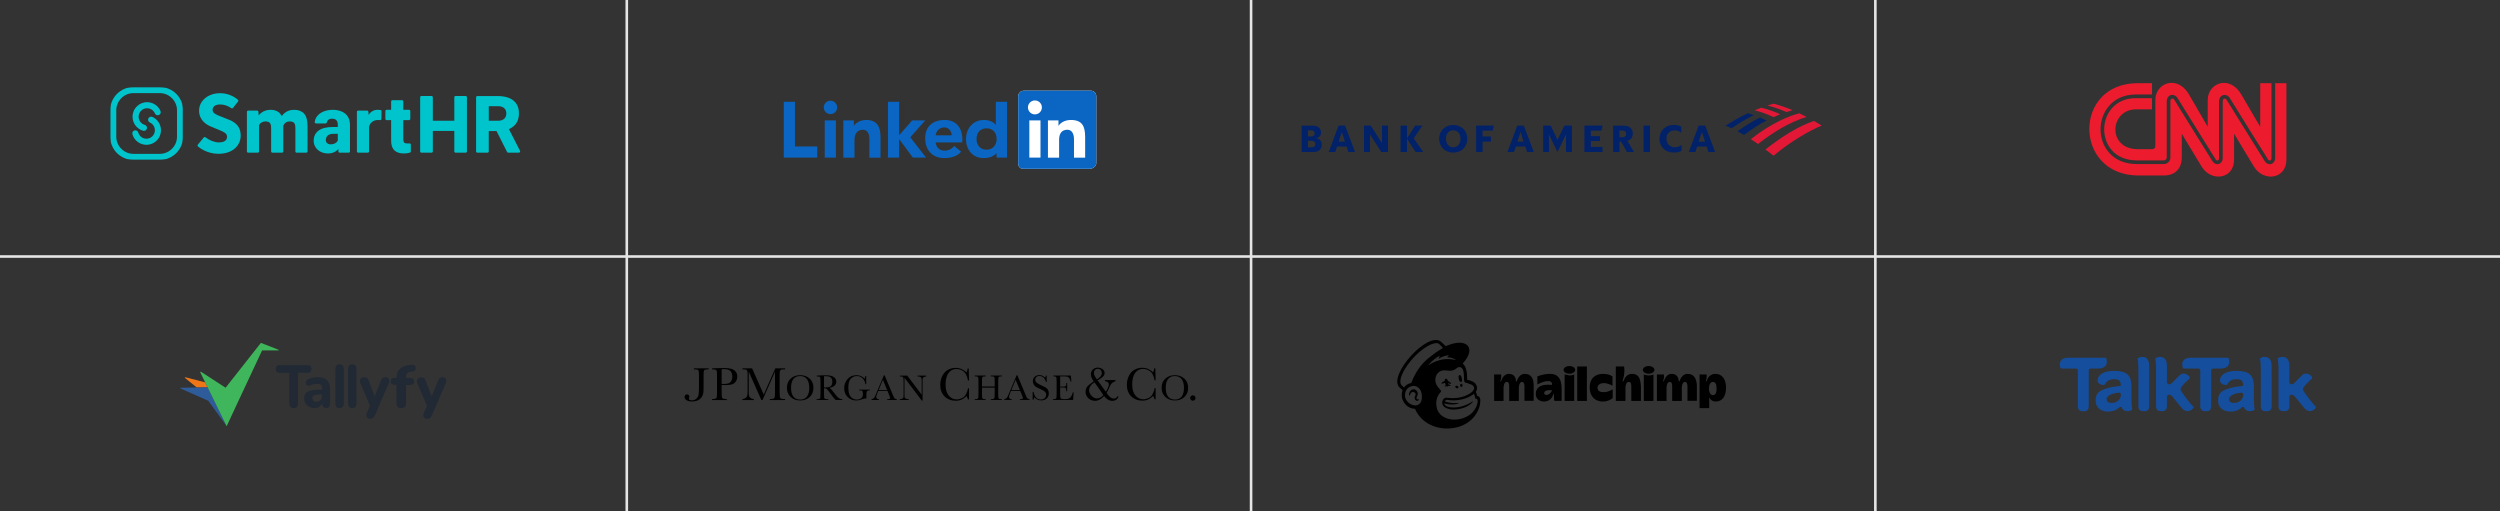 <?xml version="1.0" encoding="UTF-8"?><svg id="Layer_1" xmlns="http://www.w3.org/2000/svg" xmlns:xlink="http://www.w3.org/1999/xlink" viewBox="0 0 960 196.349"><rect x="0" y="0" width="960" height="196.349" fill="#333333" stroke="none"/><defs><mask id="mask" x="42.307" y="33.417" width="28" height="28" maskUnits="userSpaceOnUse"><g id="mask-2"><polygon id="path-1" points="42.307 33.417 70.307 33.417 70.307 61.417 42.307 61.417 42.307 33.417" style="fill:#fff; fill-rule:evenodd;"/></g></mask></defs><line y1="98.5" x2="960" y2="98.5" style="fill:none; stroke:#e5e5e5; stroke-miterlimit:10;"/><line x1="240.688" y1="0" x2="240.688" y2="196.349" style="fill:none; stroke:#e5e5e5; stroke-miterlimit:10;"/><line x1="480.411" y1="0" x2="480.411" y2="196.349" style="fill:none; stroke:#e5e5e5; stroke-miterlimit:10;"/><line x1="720.134" y1="0" x2="720.134" y2="196.349" style="fill:none; stroke:#e5e5e5; stroke-miterlimit:10;"/><g id="Symbols"><g id="logo_type-G"><g id="Page-1"><path id="Fill-1" d="M55.277,50.253c-.106,0-.213-.014-.319-.045-.625-.177-1.212-.461-1.743-.844-2.503-1.802-3.073-5.305-1.27-7.807.873-1.212,2.166-2.012,3.641-2.252,1.475-.24,2.954.109,4.167.982.831.599,1.481,1.411,1.88,2.351.252.594-.025,1.28-.62,1.532-.594.252-1.28-.025-1.532-.62-.231-.545-.61-1.018-1.094-1.367-.706-.508-1.567-.711-2.426-.572-.858.14-1.611.605-2.119,1.311-1.049,1.457-.717,3.496.74,4.545.31.223.651.389,1.014.491.621.176.982.822.806,1.443-.146.514-.614.85-1.124.85" style="fill:#00c4cc; fill-rule:evenodd;"/><path id="Fill-3" d="M56.217,55.6c-1.132,0-2.274-.342-3.261-1.052-1.025-.738-1.777-1.814-2.117-3.029-.174-.622.189-1.266.811-1.44.622-.174,1.266.189,1.44.811.2.717.627,1.326,1.232,1.762,1.457,1.049,3.496.718,4.545-.739s.717-3.496-.74-4.545c-.18-.13-.372-.241-.572-.33-.589-.264-.852-.956-.587-1.545.265-.589.956-.852,1.545-.587.343.154.673.344.98.566,2.503,1.802,3.073,5.305,1.27,7.808-1.092,1.516-2.807,2.323-4.546,2.323" style="fill:#00c4cc; fill-rule:evenodd;"/><g id="Group-7"><g style="mask:url(#mask);"><path id="Fill-5" d="M61.344,33.417h-10.075c-1.209,0-2.383.237-3.489.705-1.068.452-2.026,1.097-2.848,1.92-.822.822-1.468,1.781-1.92,2.848-.468,1.107-.705,2.28-.705,3.489v10.075c0,1.209.237,2.383.705,3.489.452,1.068,1.097,2.026,1.92,2.848.822.822,1.781,1.468,2.848,1.92,1.107.468,2.28.705,3.489.705h10.075c1.209,0,2.383-.237,3.489-.705,1.068-.452,2.026-1.097,2.848-1.92.822-.822,1.468-1.781,1.92-2.848.468-1.106.705-2.28.705-3.489v-10.075c0-1.209-.237-2.383-.705-3.489-.452-1.068-1.097-2.026-1.92-2.848-.822-.822-1.781-1.468-2.848-1.92-1.106-.468-2.28-.705-3.489-.705M61.344,35.754c3.659,0,6.625,2.966,6.625,6.625v10.075c0,3.659-2.966,6.625-6.625,6.625h-10.075c-3.659,0-6.625-2.966-6.625-6.625v-10.075c0-3.659,2.966-6.625,6.625-6.625h10.075" style="fill:#00c4cc; fill-rule:evenodd;"/></g></g><path id="Fill-8" d="M116.764,43.634c.891.976,1.337,2.569,1.337,4.779v9.725c0,.271-.219.49-.49.49h-3.694c-.271,0-.49-.219-.49-.49v-9.033c0-.657-.085-1.167-.254-1.531-.17-.363-.411-.613-.724-.747-.314-.134-.719-.201-1.217-.201-.577,0-1.07.14-1.479.418-.408.279-.732.667-.971,1.165v9.929c0,.271-.219.49-.49.49h-3.679c-.271,0-.49-.219-.49-.49v-9.003c0-.667-.085-1.185-.254-1.553-.17-.368-.413-.62-.732-.754-.319-.134-.727-.201-1.225-.201-.548,0-1.025.122-1.434.366-.408.244-.742.59-1.001,1.038v10.108c0,.271-.219.49-.49.49h-3.679c-.271,0-.49-.219-.49-.49v-15.179c0-.271.219-.49.49-.49h3.434c.255,0,.468.196.489.45l.113,1.387c.538-.687,1.195-1.215,1.971-1.583.777-.368,1.658-.552,2.643-.552.996,0,1.852.202,2.569.605.717.403,1.27,1.018,1.658,1.844.528-.786,1.195-1.391,2.001-1.814.807-.423,1.737-.635,2.793-.635,1.633,0,2.895.488,3.786,1.464" style="fill:#00c4cc; fill-rule:evenodd;"/><path id="Fill-10" d="M128.676,55.021c.483-.274.829-.605,1.038-.993v-2.643h-1.673c-.996,0-1.732.226-2.21.68-.478.453-.717,1.028-.717,1.725,0,.488.172.884.515,1.187.344.304.799.456,1.367.456.637,0,1.197-.137,1.68-.411M133.898,58.627h-3.469c-.271,0-.49-.219-.49-.49v-.944c-.976,1.155-2.31,1.732-4.002,1.732-1.006,0-1.926-.207-2.763-.619-.836-.413-1.498-.991-1.986-1.733-.488-.742-.732-1.576-.732-2.502,0-1.702.629-3.014,1.889-3.935,1.259-.921,3.134-1.382,5.623-1.382h1.747v-.881c0-.727-.177-1.292-.53-1.695-.354-.403-.899-.605-1.635-.605-.657,0-1.167.157-1.531.471-.273.235-.443.547-.511.937-.041.235-.232.415-.471.415l-3.687 0c-.29,0-.523-.252-.49-.54.087-.765.363-1.471.829-2.118.572-.796,1.389-1.424,2.449-1.882,1.06-.458,2.282-.687,3.666-.687,1.284,0,2.421.217,3.412.65.991.433,1.767,1.078,2.33,1.934.562.857.844,1.907.844,3.151v6.691c0,.718-.001,2.635-.001,3.543-0.0.27-.219.489-.49.489" style="fill:#00c4cc; fill-rule:evenodd;"/><path id="Fill-12" d="M157.755,55.559v2.587c0,.215-.138.411-.345.47-.724.207-1.515.31-2.373.31-1.563,0-2.761-.393-3.592-1.18-.831-.787-1.247-2.026-1.247-3.719v-7.9h-1.72c-.271,0-.49-.219-.49-.49v-2.977c0-.271.219-.49.49-.49h1.72v-3.213c0-.271.219-.49.49-.49h3.679c.271,0,.49.219.49.49v3.213h2.213c.271,0,.49.219.49.49v2.977c0,.271-.219.49-.49.49h-2.213v7.333c0,.637.124,1.071.373,1.299.249.229.672.343,1.269.343.252,0,.49-.01.713-.03.29-.026.541.195.541.487" style="fill:#00c4cc; fill-rule:evenodd;"/><path id="Fill-14" d="M146.502,42.735l-.048,2.908c-.004.286-.251.508-.536.481-.49-.045-.852-.061-1.084-.04-.831.073-1.446.35-1.994.75-.601.44-1.128,1.395-1.128,2.159v9.145c0,.271-.219.49-.49.49h-3.679c-.271,0-.49-.219-.49-.49v-15.179c0-.271.219-.49.49-.49h3.431c.256,0,.469.198.489.453l.106,1.207c.408-.737.9-1.135,1.524-1.492.688-.393,1.287-.467,2.054-.467.357,0,.671.024.943.074.239.043.415.248.411.491" style="fill:#00c4cc; fill-rule:evenodd;"/><path id="Fill-16" d="M88.043,46.018l-3.174-1.261c-1.878-.736-3.234-1.268-3.234-2.57,0-1.296,1.082-2.069,2.895-2.069,1.527,0,2.836.428,4.282,1.418.21.144.496.096.655-.103l1.948-2.451c.165-.208.133-.507-.068-.681-1.821-1.585-4.323-2.516-6.817-2.516-4.609,0-8.085,2.884-8.085,6.709,0,3.869,3.154,5.54,4.509,6.079l3.299,1.388c1.763.737,2.927,1.224,2.927,2.565,0,.807-.408,2.161-3.14,2.161-1.597,0-3.52-.741-5.144-1.963-.209-.157-.502-.129-.667.073l-2.272,2.767c-.169.206-.146.514.059.683,2.172,1.789,5.016,2.805,7.901,2.805,5.85,0,8.514-3.605,8.514-6.953,0-2.944-1.394-4.875-4.388-6.079" style="fill:#00c4cc; fill-rule:evenodd;"/><path id="Fill-18" d="M193.591,45.631c-.558.494-1.369.741-2.434.741h-3.465v-5.599h3.465c1.075,0,1.889.247,2.442.741.553.494.829,1.185.829,2.072,0,.87-.279,1.551-.837,2.045M199.683,57.914l-4.251-8.323c1.244-.568,2.196-1.339,2.853-2.315.657-.976.986-2.25.986-3.824,0-1.414-.326-2.611-.978-3.592-.653-.98-1.588-1.723-2.808-2.225-1.22-.503-2.666-.754-4.339-.754h-7.829c-.271,0-.49.219-.49.49v20.766c0,.271.22.49.49.49h3.874c.271,0,.49-.219.49-.49v-7.801h2.996l4.037,8.022c.083.165.253.269.437.269h4.095c.366,0,.603-.387.437-.713" style="fill:#00c4cc; fill-rule:evenodd;"/><path id="Fill-20" d="M179.301,37.348v20.789c0,.271-.22.491-.491.491h-3.863c-.271,0-.491-.22-.491-.491v-7.863h-8.254v7.863c0,.271-.22.491-.491.491h-3.878c-.271,0-.491-.22-.491-.491v-20.789c0-.271.22-.491.491-.491h3.878c.271,0,.491.22.491.491v9.024h8.254v-9.024c0-.271.22-.491.491-.491h3.863c.271,0,.491.22.491.491" style="fill:#00c4cc; fill-rule:evenodd;"/></g></g></g><path d="M681.034,59.816c5.825-4.993,14.008-9.847,18.502-11.595-.693-.444-1.775-1.082-2.996-1.775-5.798,1.914-12.566,6.158-18.613,10.957,1.026.777,2.108,1.581,3.107,2.413h-0Z" style="fill:#e31837;"/><path d="M678.371,46.252c-.86-.416-1.803-.804-2.524-1.137-2.191,1.082-5.049,2.718-8.655,5.298.777.416,1.609.915,2.497,1.415,2.774-2.053,5.576-3.994,8.682-5.576Z" style="fill:#012169;"/><path d="M683.558,43.866c-1.054-.583-4.716-1.942-7.24-2.524-.749.277-1.803.693-2.524.999.915.25,4.327,1.165,7.24,2.635.749-.361,1.803-.804,2.524-1.11Z" style="fill:#e31837;"/><path d="M671.159,43.505c-3.245,1.498-6.657,3.551-8.516,4.743.666.305,1.331.555,2.247.999,4.105-2.774,7.323-4.466,8.599-5.021-.915-.333-1.775-.555-2.33-.721l0.0 0Z" style="fill:#012169;"/><path d="M685.999,43.006c.749-.25,1.609-.472,2.358-.693-2.164-.915-4.882-1.886-7.323-2.497-.388.111-1.553.416-2.358.666.832.25,3.578.888,7.323,2.524ZM672.324,53.436c.888.527,1.831,1.248,2.746,1.859,6.075-4.716,12.067-8.35,18.641-10.402-.915-.472-1.72-.888-2.746-1.387-3.939.999-10.68,3.689-18.641,9.931Z" style="fill:#e31837;"/><path d="M499.813,58.374h4.438c2.247,0,3.301-1.165,3.301-2.802,0-1.331-.693-2.219-2.136-2.497,1.276-.305,1.859-1.082,1.859-2.219,0-1.442-1.054-2.607-3.301-2.607h-4.133v10.125h-.028ZM503.669,54.074c.832,0,1.415.416,1.415,1.248,0,.888-.555,1.248-1.415,1.248h-1.442v-2.524h1.442v.028ZM503.392,50.024c.832,0,1.415.361,1.415,1.193s-.555,1.193-1.415,1.193h-1.165v-2.386h1.165ZM516.512,48.221h-2.497l-3.8,10.153h2.524l.693-2.108h3.662l.693,2.108h2.552s-3.828-10.153-3.828-10.153ZM515.264,50.662l1.193,3.745h-2.441s1.248-3.745,1.248-3.745ZM532.989,48.221h-2.302v6.796l-4.327-6.796h-2.58v10.153h2.302v-6.768l4.327,6.768h2.58s0-10.153,0-10.153ZM543.613,58.374l-3.329-5.16v5.16h-2.469v-10.153h2.469v4.882l3.162-4.882h2.746l-3.329,4.882,3.634,5.27h-2.885ZM555.236,53.297c0,2.025,1.221,3.273,2.802,3.273,1.581,0,2.802-1.248,2.802-3.273s-1.221-3.273-2.802-3.273c-1.581,0-2.802,1.248-2.802,3.273ZM552.629,53.297c.028-2.968,2.108-5.298,5.409-5.298s5.381,2.33,5.409,5.298c-.028,2.968-2.108,5.298-5.409,5.298s-5.381-2.33-5.409-5.298ZM566.831,58.374h2.469v-3.994h3.218v-1.942h-3.218v-2.275h3.883l.444-1.942h-6.796v10.153l0.0 0ZM585.139,48.221h-2.497l-3.8,10.153h2.524l.693-2.108h3.662l.693,2.108h2.552l-3.828-10.153h-0ZM583.891,50.662l1.193,3.745h-2.441l1.248-3.745ZM603.613,48.221h-2.885l-2.635,5.492-2.635-5.492h-2.885v10.153h2.219v-6.796l3.273,6.796,3.273-6.796v6.796h2.302l-.028-10.153ZM608.412,58.374h6.935v-1.942h-4.466v-2.275h3.523v-1.886h-3.523v-2.108h4.078l.444-1.942h-6.99v10.153ZM624.751,58.374h2.691l-2.524-4.3c1.387-.388,2.053-1.359,2.053-2.774,0-1.831-1.11-3.051-3.606-3.051h-3.911v10.153h2.413v-3.994h.666l2.219,3.967h-0ZM622.892,50.107c1.026,0,1.553.444,1.553,1.304s-.527,1.304-1.553,1.304h-1.054v-2.607s1.054,0,1.054-0ZM631.131,58.374h2.469v-10.125h-2.469v10.125ZM645.749,55.655c-.943.666-1.775.888-2.635.888-1.886,0-3.218-1.304-3.218-3.245s1.304-3.245,3.135-3.245c.832,0,1.664.222,2.58.888v-2.302c-.832-.472-1.803-.666-2.885-.666-3.356,0-5.465,2.33-5.492,5.298.028,2.996,2.08,5.298,5.492,5.298,1.137,0,2.108-.194,2.996-.666v-2.247h.028l0-0ZM654.792,48.221h-2.497l-3.8,10.153h2.524l.693-2.108h3.662l.693,2.108h2.552l-3.828-10.153h-0ZM653.544,50.662l1.193,3.745h-2.441l1.248-3.745Z" style="fill:#012169;"/><path d="M833.999,31.817c-3.357-.051-6.336,2.663-6.336,6.59v17.685c.003.637-.472,1.201-1.164,1.201h-5.528c-11.962.014-10.893-15.293-.711-15.307,4.527-.006,6.109,0,6.109,0v-4.289h-6.326c-3.964.006-6.965,1.516-8.983,3.766-2.019,2.251-3.052,5.248-3.05,8.226.002,2.867.98,5.843,3.022,8.099,2.043,2.255,5.149,3.798,9.442,3.798h10.434c.603,0,1.115-.511,1.115-1.107v-21.606c-.007-1.13.579-2.038,1.522-2.339h0c.914-.291,1.918.088,2.523.949l.003.004.002.004c1.466,2.403,5.13,8.297,8.44,13.61,1.655,2.657,3.221,5.168,4.38,7.026.579.929,1.057,1.694,1.393,2.233.333.534.519.831.539.865.244.345.551.475.807.394h0l0-0c.145-.045.259-.147.345-.316s.136-.402.136-.683v-21.744c-.004-1.126.579-2.037,1.524-2.335.908-.291,1.915.088,2.514.949l.002.003.002.004c1.47,2.401,5.135,8.296,8.446,13.609,3.308,5.31,6.266,10.048,6.313,10.122 0.0 0.0 0.0 0.0 0.0 0.0.239.343.566.48.839.394.148-.047.266-.151.354-.32s.141-.401.141-.679v-28.674h-4.327v16.744s-2.68-4.544-7.248-12.386c-4.469-7.683-12.903-4.507-12.907,2.104v10.28s-2.615-4.547-7.18-12.39c-1.817-3.12-4.29-4.449-6.587-4.484ZM820.824,31.949c-24.866-.003-24.63,35.423.335,35.439h9.755c4.198.003,6.894-2.487,6.89-7.076v-8.973s5.471,9.071,7.618,12.621c3.653,6.037,12.492,4.85,12.469-2.691v-9.924s5.471,9.067,7.621,12.623c3.653,6.035,12.492,4.847,12.47-2.696v-29.323h-4.321v28.674c.003,1.355-.757,2.112-1.48,2.341l-0.0 0c-.883.281-1.843-.095-2.44-.951l-.002-.003-.002-.003c-.123-.197-11.832-18.947-14.76-23.738-.243-.345-.599-.487-.914-.387-.328.105-.536.452-.536.992v21.741c.003,1.361-.743,2.116-1.464,2.348l-0.0 0-0.0 0c-.87.273-1.815-.103-2.408-.957l-.001-.002-.001-.002c-.024-.037-.213-.339-.55-.88-.338-.541-.817-1.308-1.398-2.239-1.162-1.861-2.73-4.375-4.385-7.032-3.309-5.312-6.966-11.194-8.427-13.589-.243-.344-.602-.484-.918-.383v-0c-.331.105-.542.452-.539.988v21.611c0,1.387-1.137,2.517-2.525,2.517h-10.434c-4.747,0-8.224-1.723-10.504-4.251s-3.367-5.853-3.37-9.056c-.003-3.323,1.148-6.669,3.407-9.188,2.259-2.52,5.629-4.208,10.034-4.215h6.329v-4.338h-5.544Z" style="fill:#ec1c2e;"/><path id="path36" d="M266.47,141.439h5.646v.41h-.306c-.598,0-.989.049-1.174.147-.186.101-.309.285-.367.552-.06.271-.091.913-.091,1.925v4.162c0,1.034-.039,1.816-.12,2.356-.082.539-.306,1.066-.678,1.579-.37.51-.866.906-1.483,1.183-.619.275-1.337.412-2.156.412-.92,0-1.629-.171-2.125-.509-.496-.341-.745-.748-.745-1.215,0-.283.088-.521.266-.715.179-.192.397-.286.657-.286.265,0,.488.085.665.257.179.172.268.385.268.637,0,.15-.037.303-.109.467-.066.143-.099.249-.099.32,0,.191.112.341.339.448.229.105.509.161.844.161.681,0,1.254-.217,1.72-.651.466-.434.746-.946.842-1.537.095-.588.144-1.563.144-2.92v-4.154c0-.969-.03-1.593-.086-1.875-.058-.281-.178-.475-.362-.583-.182-.108-.584-.161-1.201-.161h-.289v-.41Z"/><path id="path40" d="M277.108,147.436h.874c.703,0,1.27-.067,1.703-.211.432-.138.793-.437,1.08-.887.289-.452.433-1.007.433-1.667,0-1.009-.248-1.75-.743-2.223-.495-.473-1.298-.709-2.409-.709-.408,0-.721.013-.937.039v5.659ZM277.108,147.874v2.572c0,.965.024,1.594.069,1.891.046.297.166.52.365.663.198.146.573.218,1.122.218h.406v.409h-5.616v-.409h.326c.524,0,.888-.068,1.089-.196.201-.134.331-.341.385-.621.053-.276.081-.924.081-1.945v-5.983c0-.973-.027-1.597-.081-1.88-.054-.283-.175-.476-.362-.585-.186-.108-.592-.161-1.21-.161h-.228v-.41l1.534-.062c1.226-.05,2.182-.074,2.868-.074,1.263,0,2.236.099,2.917.295.684.2,1.242.548,1.679,1.054.437.501.655,1.137.655,1.904,0,.666-.151,1.252-.447,1.762s-.722.897-1.277,1.159c-.557.264-1.534.397-2.933.397h-1.342Z"/><path id="path44" d="M293.283,151.524l4.433-10.085h3.762v.41h-.45c-.602,0-.996.049-1.182.147-.186.102-.309.285-.372.552-.064.271-.095.914-.095,1.926v5.983c0,.96.024,1.587.072,1.885.047.295.169.516.363.659.195.145.571.217,1.123.217h.54v.41h-5.863v-.41h.434c.519,0,.879-.068,1.082-.196.2-.134.331-.34.388-.618.058-.278.086-.926.086-1.947v-7.758l-4.801,10.929h-.437l-4.849-10.929v7.142c0,.977.029,1.642.089,1.996.06.353.245.662.557.929.312.266.752.417,1.316.453v.41h-4.39v-.41c.524-.028.951-.172,1.279-.426.33-.256.531-.57.601-.939.074-.374.111-1.062.111-2.071v-5.309c0-.97-.029-1.597-.086-1.88-.058-.283-.179-.476-.363-.585-.182-.107-.585-.161-1.207-.161h-.334v-.41h3.718l4.474,10.085Z"/><path id="path48" d="M303.767,148.909c0,1.508.298,2.638.898,3.396.597.754,1.495,1.131,2.691,1.131,1.051,0,1.881-.377,2.489-1.131.609-.758.916-1.883.916-3.382,0-1.457-.3-2.576-.901-3.352-.601-.775-1.472-1.164-2.613-1.164-1.125,0-1.985.379-2.582,1.139-.601.756-.898,1.876-.898,3.363M302.171,148.86c0-1.446.483-2.607,1.45-3.484.967-.875,2.171-1.312,3.615-1.312,1.458 0,2.676.433,3.655,1.299.976.867,1.466,2.049,1.466,3.546,0,1.452-.469,2.626-1.403,3.524-.938.901-2.17,1.348-3.696,1.348-1.487,0-2.706-.447-3.657-1.348-.953-.898-1.43-2.091-1.43-3.573"/><path id="path52" d="M447.652,148.909c0,1.508.3,2.638.899,3.396.597.754,1.495,1.131,2.691,1.131,1.05,0,1.881-.377,2.49-1.131.61-.758.915-1.883.915-3.382,0-1.457-.299-2.576-.903-3.352-.597-.775-1.471-1.164-2.612-1.164-1.124,0-1.984.379-2.581,1.139-.599.756-.899,1.876-.899,3.363M446.056,148.86c0-1.446.485-2.607,1.45-3.484.967-.875,2.175-1.312,3.619-1.312,1.454,0,2.676.433,3.653,1.299.978.867,1.464,2.049,1.464,3.546,0,1.452-.468,2.626-1.405,3.524-.935.901-2.165,1.348-3.692,1.348-1.487,0-2.705-.447-3.656-1.348-.954-.898-1.431-2.091-1.431-3.573"/><path id="path56" d="M316.423,148.775c.341-.011.691-.023,1.057-.041.363-.018.679-.068.947-.153.269-.085.486-.205.651-.362.166-.159.297-.371.39-.627.095-.259.144-.577.144-.956,0-.66-.163-1.188-.488-1.584-.324-.397-1.033-.595-2.123-.595-.168,0-.363.009-.58.027v4.292ZM323.465,153.61h-2.508c-.442-.316-1.123-1.129-2.038-2.448-.294-.421-.599-.824-.915-1.209-.318-.386-.535-.623-.653-.707-.121-.086-.304-.127-.556-.127h-.371v2.063c0,.733.018,1.214.051,1.439.035.227.129.397.278.506.151.11.439.164.862.164h.454v.32h-4.492v-.32h.304c.403,0,.68-.049.836-.151.155-.102.253-.26.293-.476.043-.214.066-.711.066-1.495v-4.597c-0-.747-.023-1.228-.066-1.446-.041-.216-.136-.365-.28-.448-.144-.082-.46-.123-.941-.123h-.163v-.321l1.338-.064c.894-.038,1.601-.058,2.123-.058.894,0,1.619.082,2.177.247.556.169,1.009.44,1.355.819.343.378.515.831.515,1.357,0,.615-.224,1.137-.671,1.572-.448.433-1.104.704-1.973.81.393.185,1.022.865,1.889,2.037.707.95,1.259,1.569,1.661,1.868.403.292.877.45,1.425.468v.32Z"/><path id="path60" d="M329.954,149.607h4.051v.319c-.447,0-.751.049-.908.138-.161.089-.267.239-.318.45-.05.211-.075.721-.075,1.53v1.001c-.109-.018-.211-.028-.297-.028-.355,0-.819.109-1.394.324-.783.294-1.509.441-2.175.441-1.34,0-2.455-.443-3.343-1.326-.888-.882-1.333-1.998-1.333-3.354,0-1.34.427-2.516,1.276-3.524.851-1.009,2.004-1.513,3.463-1.513,1.256,0,2.293.458,3.116,1.377.158-.326.252-.68.293-1.058h.32v3.139h-.32c-.132-.959-.498-1.717-1.094-2.278-.596-.556-1.32-.838-2.175-.838-.88,0-1.646.328-2.3.981-.654.651-.98,1.811-.98,3.479,0,1.661.313,2.836.94,3.531.63.692,1.407,1.038,2.339,1.038.478,0,.912-.097,1.302-.294.391-.194.658-.433.798-.714.144-.283.215-.638.215-1.068,0-.502-.036-.839-.103-1.004-.066-.169-.17-.282-.309-.341-.138-.057-.395-.088-.765-.088h-.224v-.319Z"/><path id="path64" d="M340.662,149.804l-1.634-3.964-1.636,3.964h3.27ZM340.804,150.149h-3.555l-.246.594c-.359.863-.538,1.425-.538,1.687,0,.284.095.496.286.642.193.146.44.217.743.217v.32h-2.821v-.32c.416-.067.725-.211.932-.44.203-.229.449-.709.735-1.444.031-.069.144-.336.341-.804l2.736-6.49h.274l3.12,7.438.426.98c.099.221.229.395.391.519.165.131.41.209.736.241v.32h-3.68v-.32c.45,0,.755-.034.913-.1.158-.067.238-.2.238-.397,0-.101-.106-.404-.319-.906l-.714-1.737Z"/><path id="path68" d="M353.969,153.829l-6.649-8.794v6.504c0,.54.026.897.078,1.067.053.168.202.327.45.468.249.144.621.215,1.117.215v.32h-3.485v-.32c.443-.032.782-.113,1.016-.246.234-.13.37-.272.415-.425s.065-.512.065-1.078v-4.97c0-.719-.033-1.201-.101-1.446-.067-.241-.172-.399-.319-.468-.147-.069-.474-.102-.977-.102v-.321h2.796l5.547,7.337v-5.608c0-.413-.042-.704-.128-.87-.084-.166-.26-.296-.521-.394-.264-.097-.579-.144-.947-.144v-.321h3.387v.321c-.393.031-.701.108-.925.227-.225.118-.371.262-.43.431-.062.17-.094.455-.094.856v7.76h-.295Z"/><path id="path72" d="M371.686,149.088h.409v4.281h-.409c-.108-.487-.303-.916-.586-1.29-1.066,1.208-2.429,1.807-4.086,1.807-1.752,0-3.183-.556-4.294-1.67-1.111-1.113-1.667-2.585-1.667-4.416,0-1.203.256-2.337.768-3.399.512-1.064,1.229-1.852,2.148-2.367.918-.514,1.924-.772,3.019-.772.904,0,1.728.186,2.464.559.735.371,1.285.784,1.65,1.236.262-.507.424-1.033.475-1.576h.411l.109,4.607h-.409c-.269-1.635-.815-2.778-1.643-3.422-.824-.644-1.756-.967-2.796-.967-1.269,0-2.278.517-3.028,1.555-.749,1.036-1.12,2.519-1.12,4.449,0,1.827.403,3.229,1.221,4.206.821.972,1.839,1.459,3.051,1.459.651,0,1.317-.157,1.996-.475.679-.318,1.218-.855,1.614-1.611.398-.756.632-1.488.704-2.195"/><path id="path76" d="M381.969,148.873h-4.882v2.267c0,.739.021,1.224.055,1.452.036.229.134.398.281.51.153.111.442.165.867.165h.244v.32h-4.246v-.32h.245c.403,0,.68-.05.836-.151.158-.1.259-.258.302-.471.041-.215.065-.714.065-1.499v-4.595c0-.748-.024-1.229-.065-1.446-.043-.215-.139-.363-.281-.448-.139-.081-.451-.124-.928-.124h-.174v-.318h4.246v.318h-.174c-.463,0-.766.039-.91.115-.144.077-.243.218-.29.424-.052.208-.074.701-.074,1.481v1.858h4.882v-1.858c0-.748-.019-1.229-.06-1.446-.043-.215-.134-.363-.273-.448-.138-.081-.444-.124-.916-.124h-.247v-.318h4.245v.318h-.135c-.465,0-.765.039-.904.115-.144.077-.239.218-.286.424-.05.208-.074.701-.074,1.481v4.595c0,.736.018,1.22.053,1.449.032.229.126.397.276.508.155.111.438.165.857.165h.212v.32h-4.245v-.32h.322c.394,0,.667-.05.819-.151.153-.102.251-.26.294-.474.04-.215.06-.714.06-1.501v-2.267Z"/><path id="path80" d="M391.637,149.783l-1.633-3.965-1.637,3.965h3.27ZM391.776,150.127h-3.549l-.249.596c-.358.861-.537,1.422-.537,1.685,0,.281.093.496.286.64.192.145.439.218.743.218v.319h-2.824v-.319c.419-.065.728-.211.934-.439.202-.228.448-.712.738-1.446.029-.068.14-.337.337-.801l2.736-6.494h.275l3.121,7.438.426.981c.096.219.229.396.392.524.163.125.407.204.735.236v.319h-3.681v-.319c.448,0,.756-.034.913-.098.158-.069.239-.202.239-.397,0-.102-.106-.404-.32-.909l-.717-1.735Z"/><path id="path84" d="M396.537,153.488v-3.021h.343c.391,1.965,1.322,2.945,2.786,2.945.657,0,1.171-.189,1.53-.562.362-.376.541-.795.541-1.26,0-.468-.157-.863-.475-1.181-.315-.313-.896-.648-1.739-1.007-.753-.322-1.319-.605-1.699-.848-.381-.242-.681-.554-.896-.942-.213-.389-.319-.8-.319-1.238,0-.668.231-1.223.697-1.669.466-.445,1.052-.668,1.767-.668.399,0,.773.065,1.125.194.351.127.711.396,1.08.8.215-.252.334-.526.362-.82h.292v2.452h-.292c-.177-.707-.489-1.266-.938-1.672-.447-.406-.967-.608-1.557-.608-.561,0-.974.149-1.237.447-.261.299-.393.627-.393.983,0,.43.166.793.496,1.088.322.301.91.644,1.753,1.023.806.362,1.396.653,1.762.872.367.219.662.523.886.91.218.39.332.834.332,1.341,0,.801-.267,1.453-.806,1.955-.534.503-1.249.754-2.143.754-1.031,0-1.891-.396-2.578-1.182-.152.215-.265.519-.339.913h-.343Z"/><path id="path88" d="M411.959,150.664h.32l-.204,2.92h-7.722v-.318h.194c.46,0,.76-.062.893-.187.137-.124.219-.283.257-.472.035-.191.053-.679.053-1.463v-4.595c0-.717-.018-1.186-.058-1.411-.041-.227-.131-.384-.27-.473-.144-.091-.443-.136-.899-.136v-.317h6.673l.223,2.327h-.319c-.15-.65-.327-1.113-.541-1.384-.212-.275-.462-.447-.757-.518-.292-.072-.763-.108-1.413-.108h-1.288v3.927h.987c.454,0,.77-.039.949-.116.182-.079.3-.197.357-.355.06-.159.086-.468.086-.927h.318v3.189h-.318c0-.519-.042-.867-.13-1.046-.087-.175-.211-.292-.38-.346-.168-.051-.45-.079-.848-.079h-1.021v2.216c0,1.108.068,1.762.214,1.956.144.197.526.294,1.152.294h.693c.492,0,.897-.058,1.216-.172.313-.116.616-.368.903-.763.286-.393.515-.94.679-1.643"/><path id="path92" d="M421.206,145.689c1.253-.729,1.875-1.517,1.875-2.367,0-.504-.137-.913-.417-1.226-.279-.312-.651-.465-1.108-.465-.453,0-.815.15-1.091.447-.273.297-.408.669-.408,1.114,0,.609.384,1.443,1.149,2.496M420.27,146.825c-.66.4-1.17.869-1.526,1.403-.363.538-.541,1.057-.541,1.556,0,.77.311,1.502.934,2.185.623.688,1.326,1.032,2.112,1.032.877,0,1.685-.433,2.425-1.298-1.318-2.01-2.453-3.633-3.404-4.878M424.312,145.937h4.034v.438c-.507.136-.951.38-1.328.73-.38.348-.77,1.008-1.172,1.976-.336.8-.648,1.383-.93,1.76.671.961,1.199,1.569,1.58,1.828.383.258.79.386,1.222.386.59,0,1.046-.283,1.364-.846h.435c-.13.516-.412.931-.841,1.245-.43.315-.928.473-1.49.473-1.227,0-2.302-.611-3.232-1.839-1.103,1.227-2.27,1.839-3.502,1.839-.603,0-1.176-.145-1.725-.436-.552-.291-.998-.699-1.343-1.225-.348-.524-.519-1.132-.519-1.819,0-.788.215-1.448.646-1.984.429-.534,1.254-1.21,2.474-2.022-.735-1.021-1.102-1.944-1.102-2.768,0-.652.25-1.232.75-1.743.503-.51,1.133-.765,1.891-.765.675,0,1.284.193,1.833.573.542.383.815.883.815,1.501,0,.966-.902,1.899-2.702,2.805,1.119,1.508,2.17,2.966,3.163,4.374.355-.498.637-1.016.846-1.551.202-.532.311-.948.311-1.249,0-.717-.494-1.132-1.481-1.244l0-.438Z"/><path id="path96" d="M443.351,149.047h.409v4.28h-.409c-.108-.485-.306-.915-.586-1.289-1.066,1.206-2.432,1.807-4.084,1.807-1.752,0-3.184-.556-4.297-1.669-1.112-1.115-1.668-2.587-1.668-4.419,0-1.204.257-2.338.77-3.398.51-1.063,1.229-1.851,2.147-2.367.916-.513,1.922-.771,3.019-.771.906,0,1.728.184,2.464.559.735.37,1.285.784,1.65,1.236.263-.508.422-1.032.478-1.578h.406l.11,4.608h-.409c-.269-1.635-.815-2.775-1.643-3.421-.825-.647-1.757-.969-2.795-.969-1.271,0-2.277.518-3.028,1.557-.749,1.034-1.12,2.518-1.12,4.449,0,1.828.409,3.23,1.224,4.205.816.971,1.832,1.459,3.049,1.459.651,0,1.316-.158,1.996-.477.679-.315,1.22-.851,1.613-1.607.398-.757.633-1.489.704-2.196"/><path id="path100" d="M457.027,152.832c0-.282.101-.524.305-.724.2-.202.441-.301.724-.301.285,0,.531.099.733.301.2.2.302.442.302.724,0,.289-.102.531-.306.735-.206.201-.45.302-.728.302-.288,0-.531-.105-.73-.313-.198-.209-.299-.45-.299-.724"/><path d="M560.636,146.574h.694c.147-.316.147-.778,0-1.304-.147-.778-.379-1.304-.842-1.241-.463.084-.463.694-.316,1.473.063.463.231.842.463,1.073h0Z"/><path d="M556.555,147.268c.316.147.547.231.61.147.084-.084,0-.147-.084-.316-.147-.316-.547-.547-.842-.694-.778-.316-1.62-.231-2.314.316-.231.147-.463.379-.379.547,0,.084.084.084.147.084.147,0,.842-.316,1.62-.379.463-.021.926.147,1.241.295h0Z"/><path d="M555.861,147.647c-.463.084-.694.231-.842.379s-.231.231-.231.316v.084h.084c.084,0,.316-.084.316-.084.61-.231,1.01-.231,1.389-.147.231,0,.316.084.379,0v-.147c-.021-.231-.484-.463-1.094-.4h0Z"/><path d="M556.092,148.194c.147-.316.147-1.01,0-1.536-.147-.778-.379-1.241-.926-1.241-.463.084-.463.694-.316,1.536.084.547.316.842.379,1.073.4.631.631.463.863.168h0Z"/><path d="M559.248,149.035c.316.147.61.084.778-.147.084-.231-.084-.547-.379-.694-.316-.147-.61-.084-.778.147-.168.231.063.547.379.694Z"/><path d="M561.162,147.352c-.231,0-.463.231-.463.61,0,.316.147.61.463.61.231,0,.463-.231.463-.61-.063-.316-.231-.61-.463-.61Z"/><path d="M544.858,153.348c-.084-.084-.147-.084-.231,0h-.231c-.147,0-.316-.084-.379-.231s-.084-.379,0-.694l.084-.147c.231-.463.547-1.157.147-1.851-.316-.547-.694-.842-1.241-.926-.547-.084-1.073.147-1.389.547-.547.61-.61,1.389-.547,1.683,0,.084.084.147.147.147.084,0,.231-.084.316-.316v-.084c0-.147.084-.316.231-.547.147-.231.379-.379.61-.379.231-.084.547,0,.778.147.379.231.547.694.379,1.157-.231.231-.316.61-.316,1.01.084.694.547,1.01.926,1.073.379,0,.694-.231.694-.379.084-.126.021-.126.021-.21h0Z"/><path d="M567.242,152.044c0-.084-.084-.379-.231-.842l-.316-.694c.547-.778.547-1.536.463-1.914-.084-.463-.316-.926-.694-1.389-.379-.463-1.304-.926-2.461-1.241l-.61-.147s0-1.473-.084-2.083c0-.463-.084-1.157-.316-1.851-.231-.926-.694-1.767-1.304-2.314,1.536-1.62,2.546-3.471,2.546-5.007,0-2.924-3.619-3.85-8.163-1.999l-.926.379s-1.683-1.683-1.767-1.683c-4.986-4.46-20.912,13.317-15.842,17.63l1.073.926c-.316.778-.379,1.62-.316,2.546.147,1.157.778,2.314,1.683,3.24.926.842,2.146,1.389,3.387,1.389,1.999,4.628,6.543,7.384,11.844,7.553,5.701.147,10.54-2.546,12.539-7.321.147-.316.694-1.851.694-3.24.126-1.41-.652-1.935-1.199-1.935h0ZM543.848,155.662c-.147,0-.379.084-.547,0-1.683-.084-3.619-1.62-3.766-3.471-.147-1.999.842-3.534,2.693-3.934.231-.084.463-.084.778-.084,1.01.084,2.546.842,2.924,3.072.295,2.104-.147,4.102-2.083,4.418ZM541.934,147.037c-1.157.231-2.146.842-2.777,1.767-.379-.316-1.073-.926-1.157-1.157-1.01-1.851,1.073-5.533,2.546-7.553,3.534-5.07,9.152-8.92,11.697-8.247.463.147,1.851,1.767,1.851,1.767,0,0-2.609,1.473-5.007,3.471-3.24,2.398-5.701,6.017-7.153,9.951ZM560.089,154.884l.084-.084c0-.084-.084-.084-.084-.084,0,0-2.693.379-5.238-.547.316-.926,1.01-.61,2.146-.463,1.999.147,3.85-.147,5.154-.547,1.157-.316,2.693-1.01,3.85-1.914.379.842.547,1.851.547,1.851,0,0,.316-.084.547.084.231.147.379.463.316,1.241-.231,1.536-.926,2.693-1.914,3.85-.61.694-1.473,1.304-2.377,1.767-.463.231-1.01.463-1.536.61-4.166,1.304-8.31-.084-9.614-3.24-.084-.231-.231-.463-.231-.778-.547-2.083-.084-4.544,1.473-6.08h0c.084-.084.147-.231.147-.379s-.084-.231-.147-.316c-.547-.778-2.377-2.083-1.999-4.628.231-1.851,1.851-3.072,3.303-3.008h.379c.61,0,1.241.147,1.683.147.842,0,1.683-.084,2.609-.842.316-.231.547-.463,1.01-.547.084,0,.147-.084.379,0,.231,0,.463.084.61.231.778.547.842,1.683.926,2.609,0,.547.084,1.767.084,2.083.084.778.231.926.694,1.073.231.084.463.147.778.231,1.01.316,1.62.547,1.999.926.231.231.316.463.379.694.147.842-.694,1.914-2.777,2.924-2.314,1.073-5.007,1.304-6.922,1.073l-.694-.084c-1.536-.231-2.377,1.767-1.473,3.072.61.842,2.23,1.473,3.766,1.473,3.703,0,6.543-1.536,7.553-2.924l.084-.147c.084-.084,0-.147-.084-.084-.842.61-4.691,2.924-8.773,2.23,0,0-.463-.084-.926-.231-.379-.147-1.073-.463-1.241-1.241,3.45,1.01,5.533 0,5.533 0h0ZM554.851,154.274h0ZM548.54,140.115c1.241-1.473,2.84-2.777,4.229-3.471q.084,0,.084.084c-.084.231-.316.61-.379.926,0,.084.084.084.084.084.842-.61,2.377-1.241,3.703-1.304.084,0,.084.084.084.084-.231.147-.379.379-.61.61,0,0,0,.084.084.084.926,0,2.23.316,3.072.842.084,0,0,.147-.084.147-1.304-.316-3.387-.547-5.617,0-1.999.463-3.471,1.241-4.544,1.999-.105-.021-.168-.021-.105-.084h0Z"/><path d="M658.695,143.565c-1.914,0-2.777,1.389-3.156,2.23-.231.547-.231.694-.379.694-.231,0-.084-.463.084-.926.231-1.01.084-1.767.084-1.767h-2.693v12.938h3.703v-4.081c.463.778,1.241,1.536,2.461,1.536,2.693,0,3.997-2.23,3.997-5.302-.021-3.471-1.641-5.323-4.102-5.323h0ZM657.706,151.728c-.842,0-1.473-1.073-1.473-2.546s.61-2.546,1.473-2.546c1.01,0,1.473.926,1.473,2.546-.021,1.704-.4,2.546-1.473,2.546h0Z"/><path d="M585.503,143.565c-1.62,0-2.377,1.304-2.777,2.083-.231.463-.231.842-.463.842-.231,0-.084-.316-.231-1.01-.231-.926-1.01-1.914-2.609-1.914-1.683,0-2.461,1.473-2.777,2.23-.231.547-.231.694-.379.694-.231,0-.084-.463.084-.926.231-1.01.084-1.767.084-1.767h-2.693v10.161h3.619v-5.07c0-1.01.379-2.23,1.157-2.23.842,0,1.01.61,1.01,1.767v5.533h3.703v-5.07c0-.926.379-2.23,1.157-2.23.842,0,1.01.926,1.01,1.767v5.47h3.534v-5.996c-.042-2.63-.968-4.334-3.429-4.334h0ZM648.007,143.565c-1.62,0-2.377,1.304-2.777,2.083-.231.463-.231.842-.463.842-.231,0-.084-.379-.231-1.01-.316-.926-.926-1.914-2.609-1.914s-2.461,1.473-2.777,2.23c-.231.547-.231.694-.379.694-.231,0-.084-.463.084-.926.231-1.01.084-1.767.084-1.767h-2.693v10.161h3.703v-5.07c0-1.01.379-2.23,1.157-2.23.842,0,1.01.61,1.01,1.767v5.533h3.703v-5.07c0-.926.379-2.23,1.157-2.23.842,0,1.01.926,1.01,1.767v5.47h3.619v-5.996c-.21-2.63-1.136-4.334-3.597-4.334h0ZM595.202,143.565c-2.84,0-4.86,1.01-4.86,1.01v3.072s2.23-1.304,4.081-1.304c1.473,0,1.62.778,1.536,1.473,0,0-.379-.084-1.683-.084-3.008,0-4.544,1.389-4.544,3.534,0,2.083,1.683,2.924,3.156,2.924,2.083,0,3.008-1.389,3.303-2.083.231-.463.231-.778.379-.778.231,0,.147.231.147.694,0,.778,0,1.389.147,1.914h2.798v-5.007c-.084-3.135-1.157-5.365-4.46-5.365h0ZM594.276,151.581c-.842.231-1.304-.084-1.304-.61,0-.778.842-1.157,1.999-1.157.547,0,1.01.084,1.01.084-.021.295-.778,1.452-1.704,1.683ZM605.658,140.725h3.703v13.233h-3.703v-13.233ZM613.442,148.888c0-.926.842-1.767,2.377-1.767,1.683,0,3.072.842,3.387,1.01v-3.555s-1.073-1.01-3.703-1.01c-2.777,0-5.07,1.62-5.07,5.154s2.083,5.47,5.07,5.47c2.314,0,3.766-1.304,3.766-1.304v-3.387c-.463.231-1.683,1.073-3.387,1.073-1.83.084-2.44-.757-2.44-1.683h0ZM626.675,143.565c-2.146,0-2.924,1.999-3.072,2.377s-.231.547-.379.547c-.231,0-.084-.463,0-.694.147-.547.547-1.851.547-3.534,0-1.157-.147-1.536-.147-1.536h-3.156v13.233h3.703v-5.07c0-.842.316-2.23,1.241-2.23.778,0,1.01.547,1.01,1.683v5.617h3.703v-5.386c-.147-2.609-.526-5.007-3.45-5.007h0ZM631.219,143.797v10.161h3.703v-10.161s-.61.379-1.851.379c-1.241-.063-1.851-.379-1.851-.379h0Z"/><ellipse cx="633.07" cy="142.03" rx="2.23" ry="1.473"/><path d="M600.819,143.797v10.161h3.682v-10.161s-.61.379-1.851.379c0-.063-1.83-.379-1.83-.379Z"/><ellipse cx="602.649" cy="142.03" rx="2.23" ry="1.473"/><g id="layer1"><g id="g1917"><g id="g1915"><g id="g1913"><g id="g1905"><path id="path1901" d="M418.808,34.816h-25.566c-1.223,0-2.261.967-2.261,2.159v25.681c0,1.193.681,2.16,1.904,2.16h25.566c1.224,0,2.53-.967,2.53-2.16v-25.681c0-1.191-.949-2.159-2.173-2.159" style="fill:#fff; fill-rule:evenodd;"/><path id="path1903" d="M418.808,34.816h-25.566c-1.223,0-2.261.967-2.261,2.159v25.681c0,1.193.681,2.16,1.904,2.16h25.566c1.224,0,2.53-.967,2.53-2.16v-25.681c0-1.191-.949-2.159-2.173-2.159ZM402.41,46.245h4.039v2.059h.044c.616-1.11,2.434-2.237,4.683-2.237,4.316,0,5.52,2.291,5.52,6.536v7.929h-4.286v-7.147c0-1.9-.759-3.567-2.533-3.567-2.154,0-3.181,1.459-3.181,3.853v6.861h-4.286v-14.286ZM395.267,60.53h4.286v-14.286h-4.286v14.286ZM400.088,41.245c0,1.479-1.198,2.678-2.677,2.679-1.479 0-2.678-1.198-2.679-2.677-0-1.479,1.198-2.678,2.677-2.679s2.678,1.198,2.679,2.677Z" style="fill:#0a66c2; fill-rule:evenodd;"/></g><g id="g1911"><path id="path1907" d="M386.696,60.53h-4v-1.701h-.043c-.89,1.031-2.436,1.88-5.056,1.88-3.571,0-6.647-2.687-6.647-7.306,0-4.4,3.031-7.337,6.781-7.337,2.321,0,3.763.826,4.636,1.88h.043v-8.844h4.286v21.429ZM378.808,49.28c-2.45,0-3.827,1.747-3.827,4.07,0,2.324,1.377,4.144,3.827,4.144,2.453,0,3.887-1.773,3.887-4.144,0-2.437-1.434-4.07-3.887-4.07ZM369.068,58.229c-1.011,1.31-3.094,2.48-6.457,2.48-4.486,0-7.343-2.971-7.343-7.639,0-4.147,2.587-7.004,7.469-7.004,4.216,0,6.816,2.769,6.816,7.639,0,.486-.079.969-.079.969h-10.163l.024.441c.281,1.231,1.211,2.737,3.346,2.737,1.863,0,3.14-1.001,3.717-1.786l2.671,2.163h-.001ZM365.428,51.958c.029-1.506-1.077-3.034-2.82-3.034-2.074,0-3.181,1.62-3.297,3.036h6.117l-0-.001Z" style="fill:#0a66c2;"/><path id="path1909" d="M355.267,46.245h-5l-5,5.714v-12.857h-4.286v21.429h4.286v-7.143l5.284,7.143h5.06l-6.059-7.81,5.714-6.476ZM323.838,46.245h4.039v2.059h.044c.616-1.11,2.434-2.237,4.683-2.237,4.316,0,5.52,2.739,5.52,6.536v7.929h-4.286v-7.147c0-2.103-.759-3.567-2.533-3.567-2.154,0-3.181,1.706-3.181,3.853v6.861h-4.286v-14.286ZM316.696,60.53h4.286v-14.286h-4.286v14.286ZM318.84,43.816c1.42.033,2.598-1.09,2.631-2.51.033-1.42-1.09-2.598-2.51-2.631-.04-.001-.081-.001-.121,0-1.42.033-2.544,1.212-2.51,2.631.032,1.373,1.137,2.478,2.51,2.51ZM305.267,39.102h-4.286v21.429h12.857v-4.286h-8.571v-17.143Z" style="fill:#0a66c2;"/></g></g></g></g></g><path d="M841.973,155.82h0c-.472-.355-1.685-1.873-2.629-3.121l-.337-.472-1.4-1.956c-.422-.607-.355-1.25.22-1.907.067-.085.169-.202.303-.355.101-.117.218-.236.319-.353h.018c.034-.052.083-.101.135-.153l.049-.068c.135-.135.254-.27.371-.405.64-.657,1.213-1.214,1.501-1.398.337-.22.539-.423.252-.913h-.016v-.015c-.153-.288-.962-1.165-2.141-1.248h-.303c-.034,0-.049,0-.083.015-.187.018-.371.052-.524.135h-.016c-.034.018-.052.018-.085.034-.202.101-.389.22-.539.389l-.052.049c-.184.169-.371.355-.589.591l-2.209,2.226c-.27.27-.64.674-1.315.674-.472,0-.809-.337-.809-.877v-6.307h0v-.034h0v-.068h0c0-1.318-.404-2.311-1.097-2.783-.472-.337-1.011-.438-1.499-.456-.573,0-1.063.135-1.299.236-.607.254-.589.472-.488.877.117.456.202,1.772.218,3.087v14.641c0,1.533.775,1.99,1.887,1.99h.456c1.063,0,1.82-.472,1.82-1.99v-.22c.034-.438,0-2.817,0-3.188,0-.742.472-.911.793-.911.809,0,1.112.456,1.6,1.063.236.286,2.141,2.664,3.171,3.878h0c.809.978,1.55,1.367,2.326,1.367,1.146,0,1.971-.809,2.157-1.113h0c.319-.472.151-.692-.169-.944v0Z" style="fill:#154e9d;"/><path d="M824.19,137.503h0c-.472-.337-1.011-.456-1.501-.456-.573,0-1.061.135-1.281.236-.622.254-.607.472-.506.877.169.573.236,2.514.236,4.083v13.679c0,1.533.793,1.972,1.887,1.972h.438c1.063,0,1.822-.472,1.822-1.972v-15.635h0c-.018-1.318-.422-2.311-1.097-2.783l-0-0Z" style="fill:#154e9d;"/><path d="M805.8,141.516h0c1.315-.015,2.292-.42,2.782-1.095.742-1.03.371-2.345.218-2.75-.101-.254-.285-.304-.386-.304h-14.227c-1.298.015-2.292.405-2.781,1.079-.725,1.045-.371,2.361-.219,2.766.101.236.286.288.388.304h5.579c.353.018.641.27.742.607v13.78c0,.742.184,1.232.488,1.536.337.337.843.472,1.416.472h.456c1.045,0,1.82-.472,1.82-1.974v-13.56c0-.472.337-.843.759-.861h2.966Z" style="fill:#154e9d;"/><path d="M814.413,151.654h0c0,1.601-1.449,3.069-3.505,3.069-1.366,0-1.973-.573-1.973-1.468,0-1.095,1.602-2.242,4.703-2.462h.187c.319,0,.573.254.589.573l-0.0.288ZM818.476,152.565h0l.016-3.611c0-4.148-.91-6.543-6.759-6.543-4.364,0-6.269,1.821-6.269,3.627,0,1.635,1.955,1.803,2.528,1.787.067-.018.153-.052.22-.153h0c.539-1.079,1.566-2.073,3.487-2.073,2.025,0,2.613.641,2.699,2.226-.018.218-.202.405-.422.405h0c-1.55.151-6.826.776-8.395,2.698-.69.861-.858,1.805-.858,2.968,0,2.446,1.82,4.15,4.82,4.15,1.685,0,3.204-.573,4.265-1.585h0c.052-.052.101-.085.153-.101.101-.068.252-.119.386-.119.101.018.22.034.321.119.049.068.067.117.067.117.169.423.404.726.708.962,1.027.724,2.341.371,2.746.218.643-.27.643-.488.524-.911-.169-.589-.236-2.563-.236-4.182l-0-0Z" style="fill:#154e9d;"/><path d="M871.2,137.503h0c-.472-.337-1.011-.456-1.499-.456-.573,0-1.063.135-1.299.236-.607.254-.591.472-.49.877.153.573.236,2.514.236,4.083v13.747c0,1.518.827,1.922,1.923,1.922h.438c1.061,0,1.82-.472,1.82-1.974l-.034-15.55c0-.034,0-.068-.018-.101h.018c-.018-1.318-.422-2.311-1.097-2.783l-0-0Z" style="fill:#154e9d;"/><path d="M861.423,151.654h0c0,1.601-1.449,3.069-3.505,3.069-1.382,0-1.973-.573-1.973-1.468,0-1.095,1.602-2.242,4.703-2.462h.187-.018c.321,0,.591.254.607.573l-0.0.288ZM865.486,152.565h0l.018-3.611c0-4.148-.91-6.543-6.759-6.543-4.384,0-6.271,1.821-6.271,3.627,0,1.635,1.955,1.803,2.528,1.787.052-.018.153-.052.202-.153h0c.557-1.079,1.568-2.073,3.508-2.073,2.004,0,2.611.641,2.678,2.226,0,.218-.184.405-.42.405h.016c-1.55.151-6.842.776-8.393,2.698-.692.861-.861,1.805-.861,2.968,0,2.446,1.82,4.15,4.804,4.15,1.703,0,3.22-.573,4.281-1.585h0c.052-.052.101-.085.153-.101.101-.068.252-.119.386-.119.085.018.22.034.303.119.067.068.085.117.085.117.169.423.404.726.708.962,1.029.724,2.344.371,2.748.218.64-.27.622-.488.521-.911-.169-.589-.236-2.563-.236-4.182l0-0Z" style="fill:#154e9d;"/><path d="M888.983,155.82h0c-.472-.355-1.685-1.873-2.629-3.121l-.355-.472-1.382-1.956c-.42-.607-.353-1.25.22-1.907.067-.085.169-.202.285-.355.119-.117.22-.236.337-.353h0c.052-.052.101-.101.153-.153l.049-.068c.135-.135.254-.27.371-.405.64-.657,1.213-1.214,1.501-1.398.337-.22.524-.423.236-.913h0v-.015c-.151-.288-.962-1.165-2.141-1.248h-.303c-.034,0-.049,0-.083.015-.187.018-.371.052-.524.135h-.016c-.034.018-.067.018-.085.034-.202.101-.386.22-.539.389l-.049.049c-.187.169-.389.355-.607.591l-2.209,2.226c-.27.27-.625.674-1.299.674-.488,0-.809-.337-.809-.877v-6.307h0v-.034h0v-.068h0c-.016-1.318-.42-2.311-1.094-2.783-.472-.337-1.011-.438-1.501-.456-.573,0-1.079.135-1.297.236-.609.254-.609.472-.49.877.119.456.187,1.772.22,3.087v14.641c0,1.533.757,1.99,1.887,1.99h.438c1.079,0,1.836-.472,1.836-1.99v-.22c.034-.438,0-2.817,0-3.188,0-.742.456-.911.793-.911.809,0,1.112.456,1.602,1.063.236.286,2.139,2.664,3.168,3.878h-.018c.827.978,1.568,1.367,2.326,1.367,1.164,0,1.991-.809,2.175-1.113h0c.321-.472.153-.692-.169-.944l0.0 0Z" style="fill:#154e9d;"/><path d="M852.81,141.516h0c1.315-.015,2.31-.42,2.782-1.095.742-1.03.386-2.345.218-2.75-.083-.254-.285-.304-.371-.304h-14.226c-1.315.015-2.308.405-2.78,1.079-.742,1.045-.389,2.361-.22,2.766.085.236.288.288.371.304h5.579c.355.018.658.27.742.607v13.78c0,.742.187,1.232.506,1.536.337.337.827.472,1.416.472h.438c1.063,0,1.82-.472,1.82-1.974v-13.56c0-.472.337-.843.777-.861h2.948Z" style="fill:#154e9d;"/><path d="M79.712,148.75l-4.158.045-4.339-3.525c-.407-.316-.316-.452.181-.362l7.458,1.944.859,1.898h-0Z" style="fill:#ee7616;"/><path d="M81.294,151.959l-1.582-3.209-4.158.045-5.966.09c-.497,0-.542.181-.09.362l10.486,4.655,7.051,9.717-5.74-11.661-0.0 0Z" style="fill:#2e5c9b;"/><path d="M106.786,134.241l-6.599-2.576-13.559,17.22-9.266-6.011c-.407-.271-.588-.136-.362.316l2.712,5.559,1.582,3.209,5.74,11.706,3.616-7.774,9.989-21.333h6.057c.497,0,.542-.136.09-.316l-0-0Z" style="fill:#3fb65b;"/><path d="M112.797,156.705c-.542,0-.949-.181-1.266-.497-.271-.316-.452-.768-.452-1.356v-11.706h-3.797c-.452,0-.768-.136-1.04-.407-.226-.271-.362-.633-.362-1.085,0-.497.136-.859.362-1.085.226-.271.588-.362,1.04-.362h10.938c.452,0,.768.136,1.04.362.226.271.362.633.362,1.085s-.136.814-.362,1.085c-.226.271-.588.407-1.04.407h-3.797v11.751c0,.588-.136,1.04-.407,1.356s-.678.452-1.22.452l0-0Z" style="fill:#202934;"/><path d="M120.842,156.705c-.768,0-1.446-.181-2.079-.497s-1.085-.768-1.446-1.311c-.362-.542-.497-1.175-.497-1.898,0-.814.181-1.491.588-1.989s1.04-.814,1.944-1.04c.904-.226,2.079-.316,3.571-.316h.768v1.808h-.768c-.723,0-1.311.045-1.763.136s-.768.226-.949.407-.271.497-.271.814c0,.452.136.768.407,1.085.271.271.678.407,1.22.407.407,0,.768-.09,1.085-.316s.588-.497.768-.859c.181-.362.271-.768.271-1.22v-2.667c0-.678-.136-1.175-.452-1.446-.271-.271-.768-.407-1.446-.407-.407,0-.814.045-1.266.136s-.949.271-1.491.497c-.316.136-.588.181-.859.09-.226-.09-.452-.226-.542-.452-.136-.226-.181-.452-.181-.723s.09-.542.226-.768c.136-.271.362-.452.723-.588.678-.271,1.311-.497,1.898-.588s1.13-.181,1.627-.181c1.085,0,1.989.181,2.712.542s1.22.859,1.582,1.582c.362.723.542,1.627.542,2.757v5.198c0,.588-.136.994-.407,1.311s-.633.452-1.13.452c-.497,0-.859-.136-1.13-.452s-.407-.768-.407-1.311v-.136c-.09.316-.136.452-.407.768-.271.362-.633.678-1.085.859-.316.226-.814.316-1.356.316l0-0Z" style="fill:#202934;"/><path d="M131.599,140.343c-.09-.09-.226-.181-.362-.271-.226-.136-.497-.181-.814-.181-.542,0-.949.136-1.22.452s-.407.723-.407,1.311v13.243c0,.588.136,1.04.407,1.356s.678.452,1.22.452c.316,0,.588-.045.814-.181.136-.09.271-.181.362-.271.271-.316.407-.723.407-1.356v-13.198c0-.588-.136-1.04-.407-1.356Z" style="fill:#202934;"/><path d="M136.481,140.343c-.09-.09-.226-.181-.362-.271-.226-.136-.497-.181-.814-.181-.542,0-.949.136-1.22.452s-.407.723-.407,1.311v13.243c0,.588.136,1.04.407,1.356s.678.452,1.22.452c.316,0,.588-.045.814-.181.136-.09.271-.181.362-.271.271-.316.407-.723.407-1.356v-13.198c0-.588-.136-1.04-.407-1.356Z" style="fill:#202934;"/><path d="M142.13,160.818c-.407,0-.723-.09-.994-.316s-.407-.497-.452-.859c-.045-.362,0-.723.181-1.085l1.22-2.712-3.706-8.723c-.136-.407-.181-.768-.136-1.13s.226-.633.497-.814c.271-.226.678-.316,1.175-.316.407,0,.723.09.994.271s.497.542.678,1.085l2.305,6.011,2.395-6.057c.226-.542.452-.904.723-1.085s.633-.271,1.085-.271c.407,0,.723.09.949.316s.362.497.452.814c.045.362,0,.723-.181,1.13l-5.333,12.339c-.226.542-.497.859-.768,1.085-.316.226-.678.316-1.085.316l0-0Z" style="fill:#202934;"/><path d="M164.006,160.818c-.407,0-.723-.09-.994-.316s-.407-.497-.452-.859c-.045-.362,0-.723.181-1.085l1.22-2.712-3.706-8.678c-.136-.407-.181-.768-.136-1.13s.226-.633.497-.814c.271-.226.678-.316,1.175-.316.407,0,.723.09.994.271s.497.542.678,1.085l2.305,6.011,2.395-6.056c.226-.542.452-.904.723-1.085s.633-.271,1.085-.271c.407,0,.723.09.949.316s.362.497.452.814c.045.362,0,.723-.181,1.13l-5.333,12.339c-.226.542-.497.859-.768,1.085-.316.181-.678.271-1.085.271l0.0 0Z" style="fill:#202934;"/><path d="M154.063,156.705c-.588,0-1.04-.136-1.356-.452s-.452-.768-.452-1.311v-7.186h-.859c-.452,0-.814-.136-1.04-.362s-.362-.542-.362-.949c0-.452.136-.768.362-.994s.588-.316,1.04-.316h.859c0-1.672.407-2.667,1.266-3.48s2.124-1.311,3.797-1.491l.768-.09c.407-.045.768.045.994.181s.407.362.497.588c.09.226.09.497.045.768s-.136.497-.316.678-.407.316-.678.316l-.316.045c-.859.045-1.491.271-1.853.588s-.542.859-.542,1.537v.407h1.718c.452,0,.814.09,1.04.316s.362.542.362.994c0,.407-.136.723-.362.949s-.588.362-1.04.362h-1.718v7.186c-.045,1.13-.633,1.717-1.853,1.717l0-0Z" style="fill:#202934;"/></svg>